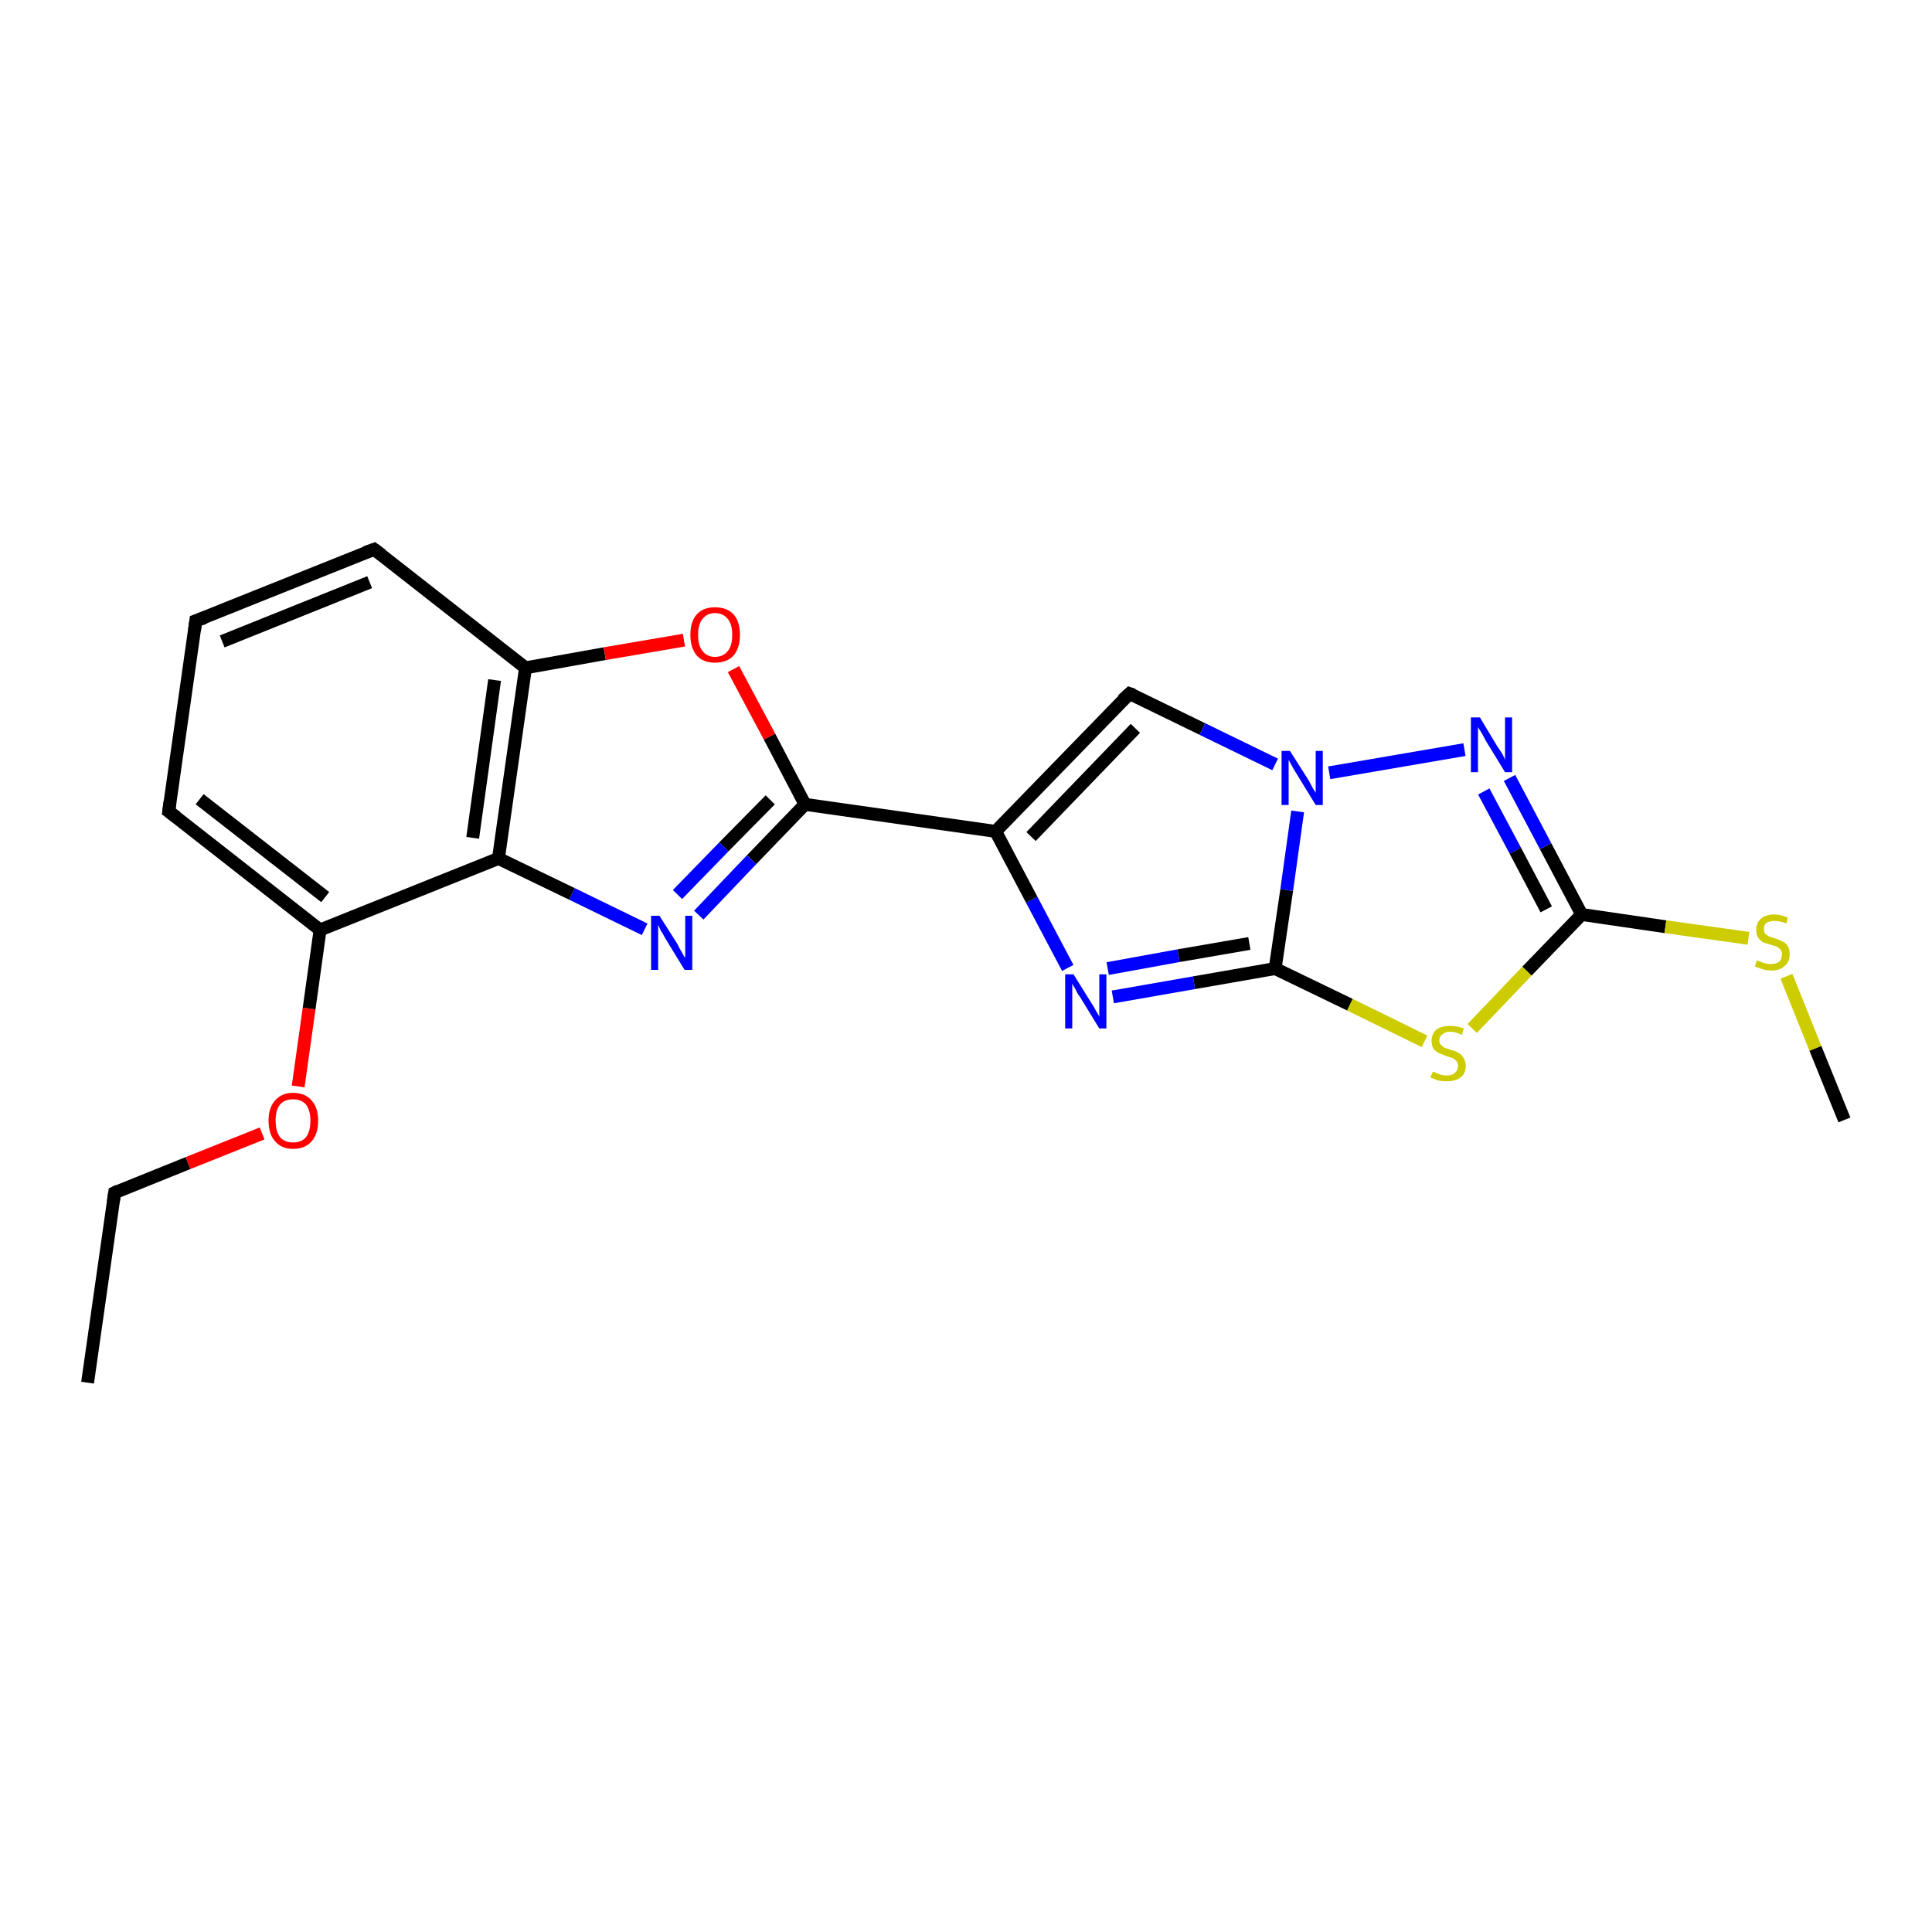 <?xml version='1.0' encoding='iso-8859-1'?>
<svg version='1.1' baseProfile='full'
              xmlns='http://www.w3.org/2000/svg'
                      xmlns:rdkit='http://www.rdkit.org/xml'
                      xmlns:xlink='http://www.w3.org/1999/xlink'
                  xml:space='preserve'
width='300px' height='300px' viewBox='0 0 300 300'>
<!-- END OF HEADER -->
<rect style='opacity:1.0;fill:#FFFFFF;stroke:none' width='300.0' height='300.0' x='0.0' y='0.0'> </rect>
<path class='bond-0 atom-0 atom-1' d='M 13.6,214.7 L 17.8,185.2' style='fill:none;fill-rule:evenodd;stroke:#000000;stroke-width:2.0px;stroke-linecap:butt;stroke-linejoin:miter;stroke-opacity:1' />
<path class='bond-1 atom-1 atom-2' d='M 17.8,185.2 L 29.2,180.6' style='fill:none;fill-rule:evenodd;stroke:#000000;stroke-width:2.0px;stroke-linecap:butt;stroke-linejoin:miter;stroke-opacity:1' />
<path class='bond-1 atom-1 atom-2' d='M 29.2,180.6 L 40.7,176.0' style='fill:none;fill-rule:evenodd;stroke:#FF0000;stroke-width:2.0px;stroke-linecap:butt;stroke-linejoin:miter;stroke-opacity:1' />
<path class='bond-2 atom-2 atom-3' d='M 46.3,168.7 L 48.0,156.6' style='fill:none;fill-rule:evenodd;stroke:#FF0000;stroke-width:2.0px;stroke-linecap:butt;stroke-linejoin:miter;stroke-opacity:1' />
<path class='bond-2 atom-2 atom-3' d='M 48.0,156.6 L 49.7,144.4' style='fill:none;fill-rule:evenodd;stroke:#000000;stroke-width:2.0px;stroke-linecap:butt;stroke-linejoin:miter;stroke-opacity:1' />
<path class='bond-3 atom-3 atom-4' d='M 49.7,144.4 L 26.2,126.0' style='fill:none;fill-rule:evenodd;stroke:#000000;stroke-width:2.0px;stroke-linecap:butt;stroke-linejoin:miter;stroke-opacity:1' />
<path class='bond-3 atom-3 atom-4' d='M 50.5,139.3 L 31.0,124.1' style='fill:none;fill-rule:evenodd;stroke:#000000;stroke-width:2.0px;stroke-linecap:butt;stroke-linejoin:miter;stroke-opacity:1' />
<path class='bond-4 atom-4 atom-5' d='M 26.2,126.0 L 30.4,96.4' style='fill:none;fill-rule:evenodd;stroke:#000000;stroke-width:2.0px;stroke-linecap:butt;stroke-linejoin:miter;stroke-opacity:1' />
<path class='bond-5 atom-5 atom-6' d='M 30.4,96.4 L 58.1,85.3' style='fill:none;fill-rule:evenodd;stroke:#000000;stroke-width:2.0px;stroke-linecap:butt;stroke-linejoin:miter;stroke-opacity:1' />
<path class='bond-5 atom-5 atom-6' d='M 34.5,99.6 L 57.4,90.4' style='fill:none;fill-rule:evenodd;stroke:#000000;stroke-width:2.0px;stroke-linecap:butt;stroke-linejoin:miter;stroke-opacity:1' />
<path class='bond-6 atom-6 atom-7' d='M 58.1,85.3 L 81.6,103.7' style='fill:none;fill-rule:evenodd;stroke:#000000;stroke-width:2.0px;stroke-linecap:butt;stroke-linejoin:miter;stroke-opacity:1' />
<path class='bond-7 atom-7 atom-8' d='M 81.6,103.7 L 93.9,101.5' style='fill:none;fill-rule:evenodd;stroke:#000000;stroke-width:2.0px;stroke-linecap:butt;stroke-linejoin:miter;stroke-opacity:1' />
<path class='bond-7 atom-7 atom-8' d='M 93.9,101.5 L 106.2,99.4' style='fill:none;fill-rule:evenodd;stroke:#FF0000;stroke-width:2.0px;stroke-linecap:butt;stroke-linejoin:miter;stroke-opacity:1' />
<path class='bond-8 atom-8 atom-9' d='M 113.9,103.9 L 119.5,114.4' style='fill:none;fill-rule:evenodd;stroke:#FF0000;stroke-width:2.0px;stroke-linecap:butt;stroke-linejoin:miter;stroke-opacity:1' />
<path class='bond-8 atom-8 atom-9' d='M 119.5,114.4 L 125.0,124.9' style='fill:none;fill-rule:evenodd;stroke:#000000;stroke-width:2.0px;stroke-linecap:butt;stroke-linejoin:miter;stroke-opacity:1' />
<path class='bond-9 atom-9 atom-10' d='M 125.0,124.9 L 116.7,133.5' style='fill:none;fill-rule:evenodd;stroke:#000000;stroke-width:2.0px;stroke-linecap:butt;stroke-linejoin:miter;stroke-opacity:1' />
<path class='bond-9 atom-9 atom-10' d='M 116.7,133.5 L 108.5,142.1' style='fill:none;fill-rule:evenodd;stroke:#0000FF;stroke-width:2.0px;stroke-linecap:butt;stroke-linejoin:miter;stroke-opacity:1' />
<path class='bond-9 atom-9 atom-10' d='M 119.6,124.2 L 112.4,131.5' style='fill:none;fill-rule:evenodd;stroke:#000000;stroke-width:2.0px;stroke-linecap:butt;stroke-linejoin:miter;stroke-opacity:1' />
<path class='bond-9 atom-9 atom-10' d='M 112.4,131.5 L 105.2,138.9' style='fill:none;fill-rule:evenodd;stroke:#0000FF;stroke-width:2.0px;stroke-linecap:butt;stroke-linejoin:miter;stroke-opacity:1' />
<path class='bond-10 atom-10 atom-11' d='M 100.1,144.3 L 88.8,138.8' style='fill:none;fill-rule:evenodd;stroke:#0000FF;stroke-width:2.0px;stroke-linecap:butt;stroke-linejoin:miter;stroke-opacity:1' />
<path class='bond-10 atom-10 atom-11' d='M 88.8,138.8 L 77.4,133.3' style='fill:none;fill-rule:evenodd;stroke:#000000;stroke-width:2.0px;stroke-linecap:butt;stroke-linejoin:miter;stroke-opacity:1' />
<path class='bond-11 atom-9 atom-12' d='M 125.0,124.9 L 154.6,129.1' style='fill:none;fill-rule:evenodd;stroke:#000000;stroke-width:2.0px;stroke-linecap:butt;stroke-linejoin:miter;stroke-opacity:1' />
<path class='bond-12 atom-12 atom-13' d='M 154.6,129.1 L 175.4,107.7' style='fill:none;fill-rule:evenodd;stroke:#000000;stroke-width:2.0px;stroke-linecap:butt;stroke-linejoin:miter;stroke-opacity:1' />
<path class='bond-12 atom-12 atom-13' d='M 160.1,129.9 L 176.3,113.1' style='fill:none;fill-rule:evenodd;stroke:#000000;stroke-width:2.0px;stroke-linecap:butt;stroke-linejoin:miter;stroke-opacity:1' />
<path class='bond-13 atom-13 atom-14' d='M 175.4,107.7 L 186.7,113.2' style='fill:none;fill-rule:evenodd;stroke:#000000;stroke-width:2.0px;stroke-linecap:butt;stroke-linejoin:miter;stroke-opacity:1' />
<path class='bond-13 atom-13 atom-14' d='M 186.7,113.2 L 198.0,118.7' style='fill:none;fill-rule:evenodd;stroke:#0000FF;stroke-width:2.0px;stroke-linecap:butt;stroke-linejoin:miter;stroke-opacity:1' />
<path class='bond-14 atom-14 atom-15' d='M 206.4,120.0 L 227.4,116.4' style='fill:none;fill-rule:evenodd;stroke:#0000FF;stroke-width:2.0px;stroke-linecap:butt;stroke-linejoin:miter;stroke-opacity:1' />
<path class='bond-15 atom-15 atom-16' d='M 234.4,120.8 L 240.0,131.4' style='fill:none;fill-rule:evenodd;stroke:#0000FF;stroke-width:2.0px;stroke-linecap:butt;stroke-linejoin:miter;stroke-opacity:1' />
<path class='bond-15 atom-15 atom-16' d='M 240.0,131.4 L 245.6,142.0' style='fill:none;fill-rule:evenodd;stroke:#000000;stroke-width:2.0px;stroke-linecap:butt;stroke-linejoin:miter;stroke-opacity:1' />
<path class='bond-15 atom-15 atom-16' d='M 230.4,122.9 L 235.3,132.1' style='fill:none;fill-rule:evenodd;stroke:#0000FF;stroke-width:2.0px;stroke-linecap:butt;stroke-linejoin:miter;stroke-opacity:1' />
<path class='bond-15 atom-15 atom-16' d='M 235.3,132.1 L 240.1,141.2' style='fill:none;fill-rule:evenodd;stroke:#000000;stroke-width:2.0px;stroke-linecap:butt;stroke-linejoin:miter;stroke-opacity:1' />
<path class='bond-16 atom-16 atom-17' d='M 245.6,142.0 L 258.6,143.9' style='fill:none;fill-rule:evenodd;stroke:#000000;stroke-width:2.0px;stroke-linecap:butt;stroke-linejoin:miter;stroke-opacity:1' />
<path class='bond-16 atom-16 atom-17' d='M 258.6,143.9 L 271.5,145.7' style='fill:none;fill-rule:evenodd;stroke:#CCCC00;stroke-width:2.0px;stroke-linecap:butt;stroke-linejoin:miter;stroke-opacity:1' />
<path class='bond-17 atom-17 atom-18' d='M 277.4,151.6 L 281.9,162.8' style='fill:none;fill-rule:evenodd;stroke:#CCCC00;stroke-width:2.0px;stroke-linecap:butt;stroke-linejoin:miter;stroke-opacity:1' />
<path class='bond-17 atom-17 atom-18' d='M 281.9,162.8 L 286.4,173.9' style='fill:none;fill-rule:evenodd;stroke:#000000;stroke-width:2.0px;stroke-linecap:butt;stroke-linejoin:miter;stroke-opacity:1' />
<path class='bond-18 atom-16 atom-19' d='M 245.6,142.0 L 237.1,150.8' style='fill:none;fill-rule:evenodd;stroke:#000000;stroke-width:2.0px;stroke-linecap:butt;stroke-linejoin:miter;stroke-opacity:1' />
<path class='bond-18 atom-16 atom-19' d='M 237.1,150.8 L 228.6,159.7' style='fill:none;fill-rule:evenodd;stroke:#CCCC00;stroke-width:2.0px;stroke-linecap:butt;stroke-linejoin:miter;stroke-opacity:1' />
<path class='bond-19 atom-19 atom-20' d='M 221.2,161.7 L 209.6,156.0' style='fill:none;fill-rule:evenodd;stroke:#CCCC00;stroke-width:2.0px;stroke-linecap:butt;stroke-linejoin:miter;stroke-opacity:1' />
<path class='bond-19 atom-19 atom-20' d='M 209.6,156.0 L 198.0,150.4' style='fill:none;fill-rule:evenodd;stroke:#000000;stroke-width:2.0px;stroke-linecap:butt;stroke-linejoin:miter;stroke-opacity:1' />
<path class='bond-20 atom-20 atom-21' d='M 198.0,150.4 L 185.4,152.6' style='fill:none;fill-rule:evenodd;stroke:#000000;stroke-width:2.0px;stroke-linecap:butt;stroke-linejoin:miter;stroke-opacity:1' />
<path class='bond-20 atom-20 atom-21' d='M 185.4,152.6 L 172.8,154.8' style='fill:none;fill-rule:evenodd;stroke:#0000FF;stroke-width:2.0px;stroke-linecap:butt;stroke-linejoin:miter;stroke-opacity:1' />
<path class='bond-20 atom-20 atom-21' d='M 194.0,146.5 L 183.0,148.4' style='fill:none;fill-rule:evenodd;stroke:#000000;stroke-width:2.0px;stroke-linecap:butt;stroke-linejoin:miter;stroke-opacity:1' />
<path class='bond-20 atom-20 atom-21' d='M 183.0,148.4 L 172.0,150.4' style='fill:none;fill-rule:evenodd;stroke:#0000FF;stroke-width:2.0px;stroke-linecap:butt;stroke-linejoin:miter;stroke-opacity:1' />
<path class='bond-21 atom-11 atom-3' d='M 77.4,133.3 L 49.7,144.4' style='fill:none;fill-rule:evenodd;stroke:#000000;stroke-width:2.0px;stroke-linecap:butt;stroke-linejoin:miter;stroke-opacity:1' />
<path class='bond-22 atom-21 atom-12' d='M 165.8,150.3 L 160.2,139.7' style='fill:none;fill-rule:evenodd;stroke:#0000FF;stroke-width:2.0px;stroke-linecap:butt;stroke-linejoin:miter;stroke-opacity:1' />
<path class='bond-22 atom-21 atom-12' d='M 160.2,139.7 L 154.6,129.1' style='fill:none;fill-rule:evenodd;stroke:#000000;stroke-width:2.0px;stroke-linecap:butt;stroke-linejoin:miter;stroke-opacity:1' />
<path class='bond-23 atom-11 atom-7' d='M 77.4,133.3 L 81.6,103.7' style='fill:none;fill-rule:evenodd;stroke:#000000;stroke-width:2.0px;stroke-linecap:butt;stroke-linejoin:miter;stroke-opacity:1' />
<path class='bond-23 atom-11 atom-7' d='M 73.4,130.1 L 76.8,105.6' style='fill:none;fill-rule:evenodd;stroke:#000000;stroke-width:2.0px;stroke-linecap:butt;stroke-linejoin:miter;stroke-opacity:1' />
<path class='bond-24 atom-20 atom-14' d='M 198.0,150.4 L 199.8,138.2' style='fill:none;fill-rule:evenodd;stroke:#000000;stroke-width:2.0px;stroke-linecap:butt;stroke-linejoin:miter;stroke-opacity:1' />
<path class='bond-24 atom-20 atom-14' d='M 199.8,138.2 L 201.5,126.0' style='fill:none;fill-rule:evenodd;stroke:#0000FF;stroke-width:2.0px;stroke-linecap:butt;stroke-linejoin:miter;stroke-opacity:1' />
<path d='M 17.6,186.6 L 17.8,185.2 L 18.4,184.9' style='fill:none;stroke:#000000;stroke-width:2.0px;stroke-linecap:butt;stroke-linejoin:miter;stroke-opacity:1;' />
<path d='M 27.4,126.9 L 26.2,126.0 L 26.4,124.5' style='fill:none;stroke:#000000;stroke-width:2.0px;stroke-linecap:butt;stroke-linejoin:miter;stroke-opacity:1;' />
<path d='M 30.2,97.9 L 30.4,96.4 L 31.8,95.9' style='fill:none;stroke:#000000;stroke-width:2.0px;stroke-linecap:butt;stroke-linejoin:miter;stroke-opacity:1;' />
<path d='M 56.7,85.8 L 58.1,85.3 L 59.3,86.2' style='fill:none;stroke:#000000;stroke-width:2.0px;stroke-linecap:butt;stroke-linejoin:miter;stroke-opacity:1;' />
<path d='M 174.3,108.7 L 175.4,107.7 L 176.0,107.9' style='fill:none;stroke:#000000;stroke-width:2.0px;stroke-linecap:butt;stroke-linejoin:miter;stroke-opacity:1;' />
<path class='atom-2' d='M 41.7 174.0
Q 41.7 172.0, 42.7 170.9
Q 43.7 169.7, 45.5 169.7
Q 47.4 169.7, 48.4 170.9
Q 49.4 172.0, 49.4 174.0
Q 49.4 176.1, 48.4 177.2
Q 47.4 178.4, 45.5 178.4
Q 43.7 178.4, 42.7 177.2
Q 41.7 176.1, 41.7 174.0
M 45.5 177.4
Q 46.8 177.4, 47.5 176.6
Q 48.2 175.7, 48.2 174.0
Q 48.2 172.4, 47.5 171.5
Q 46.8 170.7, 45.5 170.7
Q 44.2 170.7, 43.5 171.5
Q 42.8 172.3, 42.8 174.0
Q 42.8 175.7, 43.5 176.6
Q 44.2 177.4, 45.5 177.4
' fill='#FF0000'/>
<path class='atom-8' d='M 107.2 98.6
Q 107.2 96.5, 108.2 95.4
Q 109.2 94.3, 111.0 94.3
Q 112.9 94.3, 113.9 95.4
Q 114.9 96.5, 114.9 98.6
Q 114.9 100.6, 113.9 101.8
Q 112.9 102.9, 111.0 102.9
Q 109.2 102.9, 108.2 101.8
Q 107.2 100.6, 107.2 98.6
M 111.0 102.0
Q 112.3 102.0, 113.0 101.1
Q 113.7 100.3, 113.7 98.6
Q 113.7 96.9, 113.0 96.1
Q 112.3 95.2, 111.0 95.2
Q 109.8 95.2, 109.1 96.1
Q 108.4 96.9, 108.4 98.6
Q 108.4 100.3, 109.1 101.1
Q 109.8 102.0, 111.0 102.0
' fill='#FF0000'/>
<path class='atom-10' d='M 102.4 142.2
L 105.2 146.6
Q 105.4 147.1, 105.9 147.9
Q 106.3 148.7, 106.4 148.7
L 106.4 142.2
L 107.5 142.2
L 107.5 150.6
L 106.3 150.6
L 103.3 145.7
Q 103.0 145.1, 102.6 144.5
Q 102.3 143.8, 102.2 143.6
L 102.2 150.6
L 101.1 150.6
L 101.1 142.2
L 102.4 142.2
' fill='#0000FF'/>
<path class='atom-14' d='M 200.3 116.6
L 203.1 121.0
Q 203.4 121.5, 203.8 122.3
Q 204.3 123.1, 204.3 123.1
L 204.3 116.6
L 205.4 116.6
L 205.4 125.0
L 204.3 125.0
L 201.3 120.1
Q 200.9 119.5, 200.6 118.9
Q 200.2 118.2, 200.1 118.0
L 200.1 125.0
L 199.0 125.0
L 199.0 116.6
L 200.3 116.6
' fill='#0000FF'/>
<path class='atom-15' d='M 229.8 111.4
L 232.5 115.9
Q 232.8 116.3, 233.3 117.1
Q 233.7 117.9, 233.7 118.0
L 233.7 111.4
L 234.8 111.4
L 234.8 119.9
L 233.7 119.9
L 230.7 115.0
Q 230.4 114.4, 230.0 113.7
Q 229.6 113.1, 229.5 112.9
L 229.5 119.9
L 228.4 119.9
L 228.4 111.4
L 229.8 111.4
' fill='#0000FF'/>
<path class='atom-17' d='M 272.8 149.1
Q 272.9 149.2, 273.3 149.3
Q 273.7 149.5, 274.1 149.6
Q 274.6 149.7, 275.0 149.7
Q 275.8 149.7, 276.3 149.3
Q 276.7 148.9, 276.7 148.2
Q 276.7 147.8, 276.5 147.5
Q 276.3 147.2, 275.9 147.0
Q 275.6 146.9, 275.0 146.7
Q 274.2 146.5, 273.7 146.3
Q 273.3 146.0, 273.0 145.6
Q 272.7 145.1, 272.7 144.4
Q 272.7 143.3, 273.4 142.7
Q 274.1 142.0, 275.6 142.0
Q 276.5 142.0, 277.6 142.5
L 277.4 143.4
Q 276.4 143.0, 275.6 143.0
Q 274.8 143.0, 274.3 143.3
Q 273.9 143.6, 273.9 144.2
Q 273.9 144.7, 274.1 145.0
Q 274.3 145.2, 274.7 145.4
Q 275.0 145.5, 275.6 145.7
Q 276.4 146.0, 276.8 146.2
Q 277.3 146.4, 277.6 146.9
Q 277.9 147.4, 277.9 148.2
Q 277.9 149.4, 277.1 150.0
Q 276.4 150.7, 275.1 150.7
Q 274.3 150.7, 273.7 150.5
Q 273.2 150.3, 272.5 150.1
L 272.8 149.1
' fill='#CCCC00'/>
<path class='atom-19' d='M 222.5 166.4
Q 222.6 166.4, 223.0 166.6
Q 223.4 166.8, 223.8 166.9
Q 224.2 167.0, 224.7 167.0
Q 225.5 167.0, 225.9 166.6
Q 226.4 166.2, 226.4 165.5
Q 226.4 165.0, 226.1 164.7
Q 225.9 164.5, 225.6 164.3
Q 225.2 164.2, 224.6 164.0
Q 223.9 163.7, 223.4 163.5
Q 223.0 163.3, 222.6 162.9
Q 222.3 162.4, 222.3 161.6
Q 222.3 160.6, 223.0 159.9
Q 223.8 159.3, 225.2 159.3
Q 226.2 159.3, 227.3 159.7
L 227.0 160.7
Q 226.0 160.2, 225.2 160.2
Q 224.4 160.2, 224.0 160.6
Q 223.5 160.9, 223.5 161.5
Q 223.5 162.0, 223.7 162.2
Q 224.0 162.5, 224.3 162.7
Q 224.7 162.8, 225.2 163.0
Q 226.0 163.2, 226.5 163.5
Q 226.9 163.7, 227.2 164.2
Q 227.6 164.7, 227.6 165.5
Q 227.6 166.7, 226.8 167.3
Q 226.0 167.9, 224.7 167.9
Q 224.0 167.9, 223.4 167.8
Q 222.8 167.6, 222.1 167.3
L 222.5 166.4
' fill='#CCCC00'/>
<path class='atom-21' d='M 166.7 151.3
L 169.5 155.8
Q 169.8 156.2, 170.2 157.0
Q 170.7 157.8, 170.7 157.9
L 170.7 151.3
L 171.8 151.3
L 171.8 159.7
L 170.7 159.7
L 167.7 154.8
Q 167.3 154.3, 167.0 153.6
Q 166.6 153.0, 166.5 152.7
L 166.5 159.7
L 165.4 159.7
L 165.4 151.3
L 166.7 151.3
' fill='#0000FF'/>
</svg>
